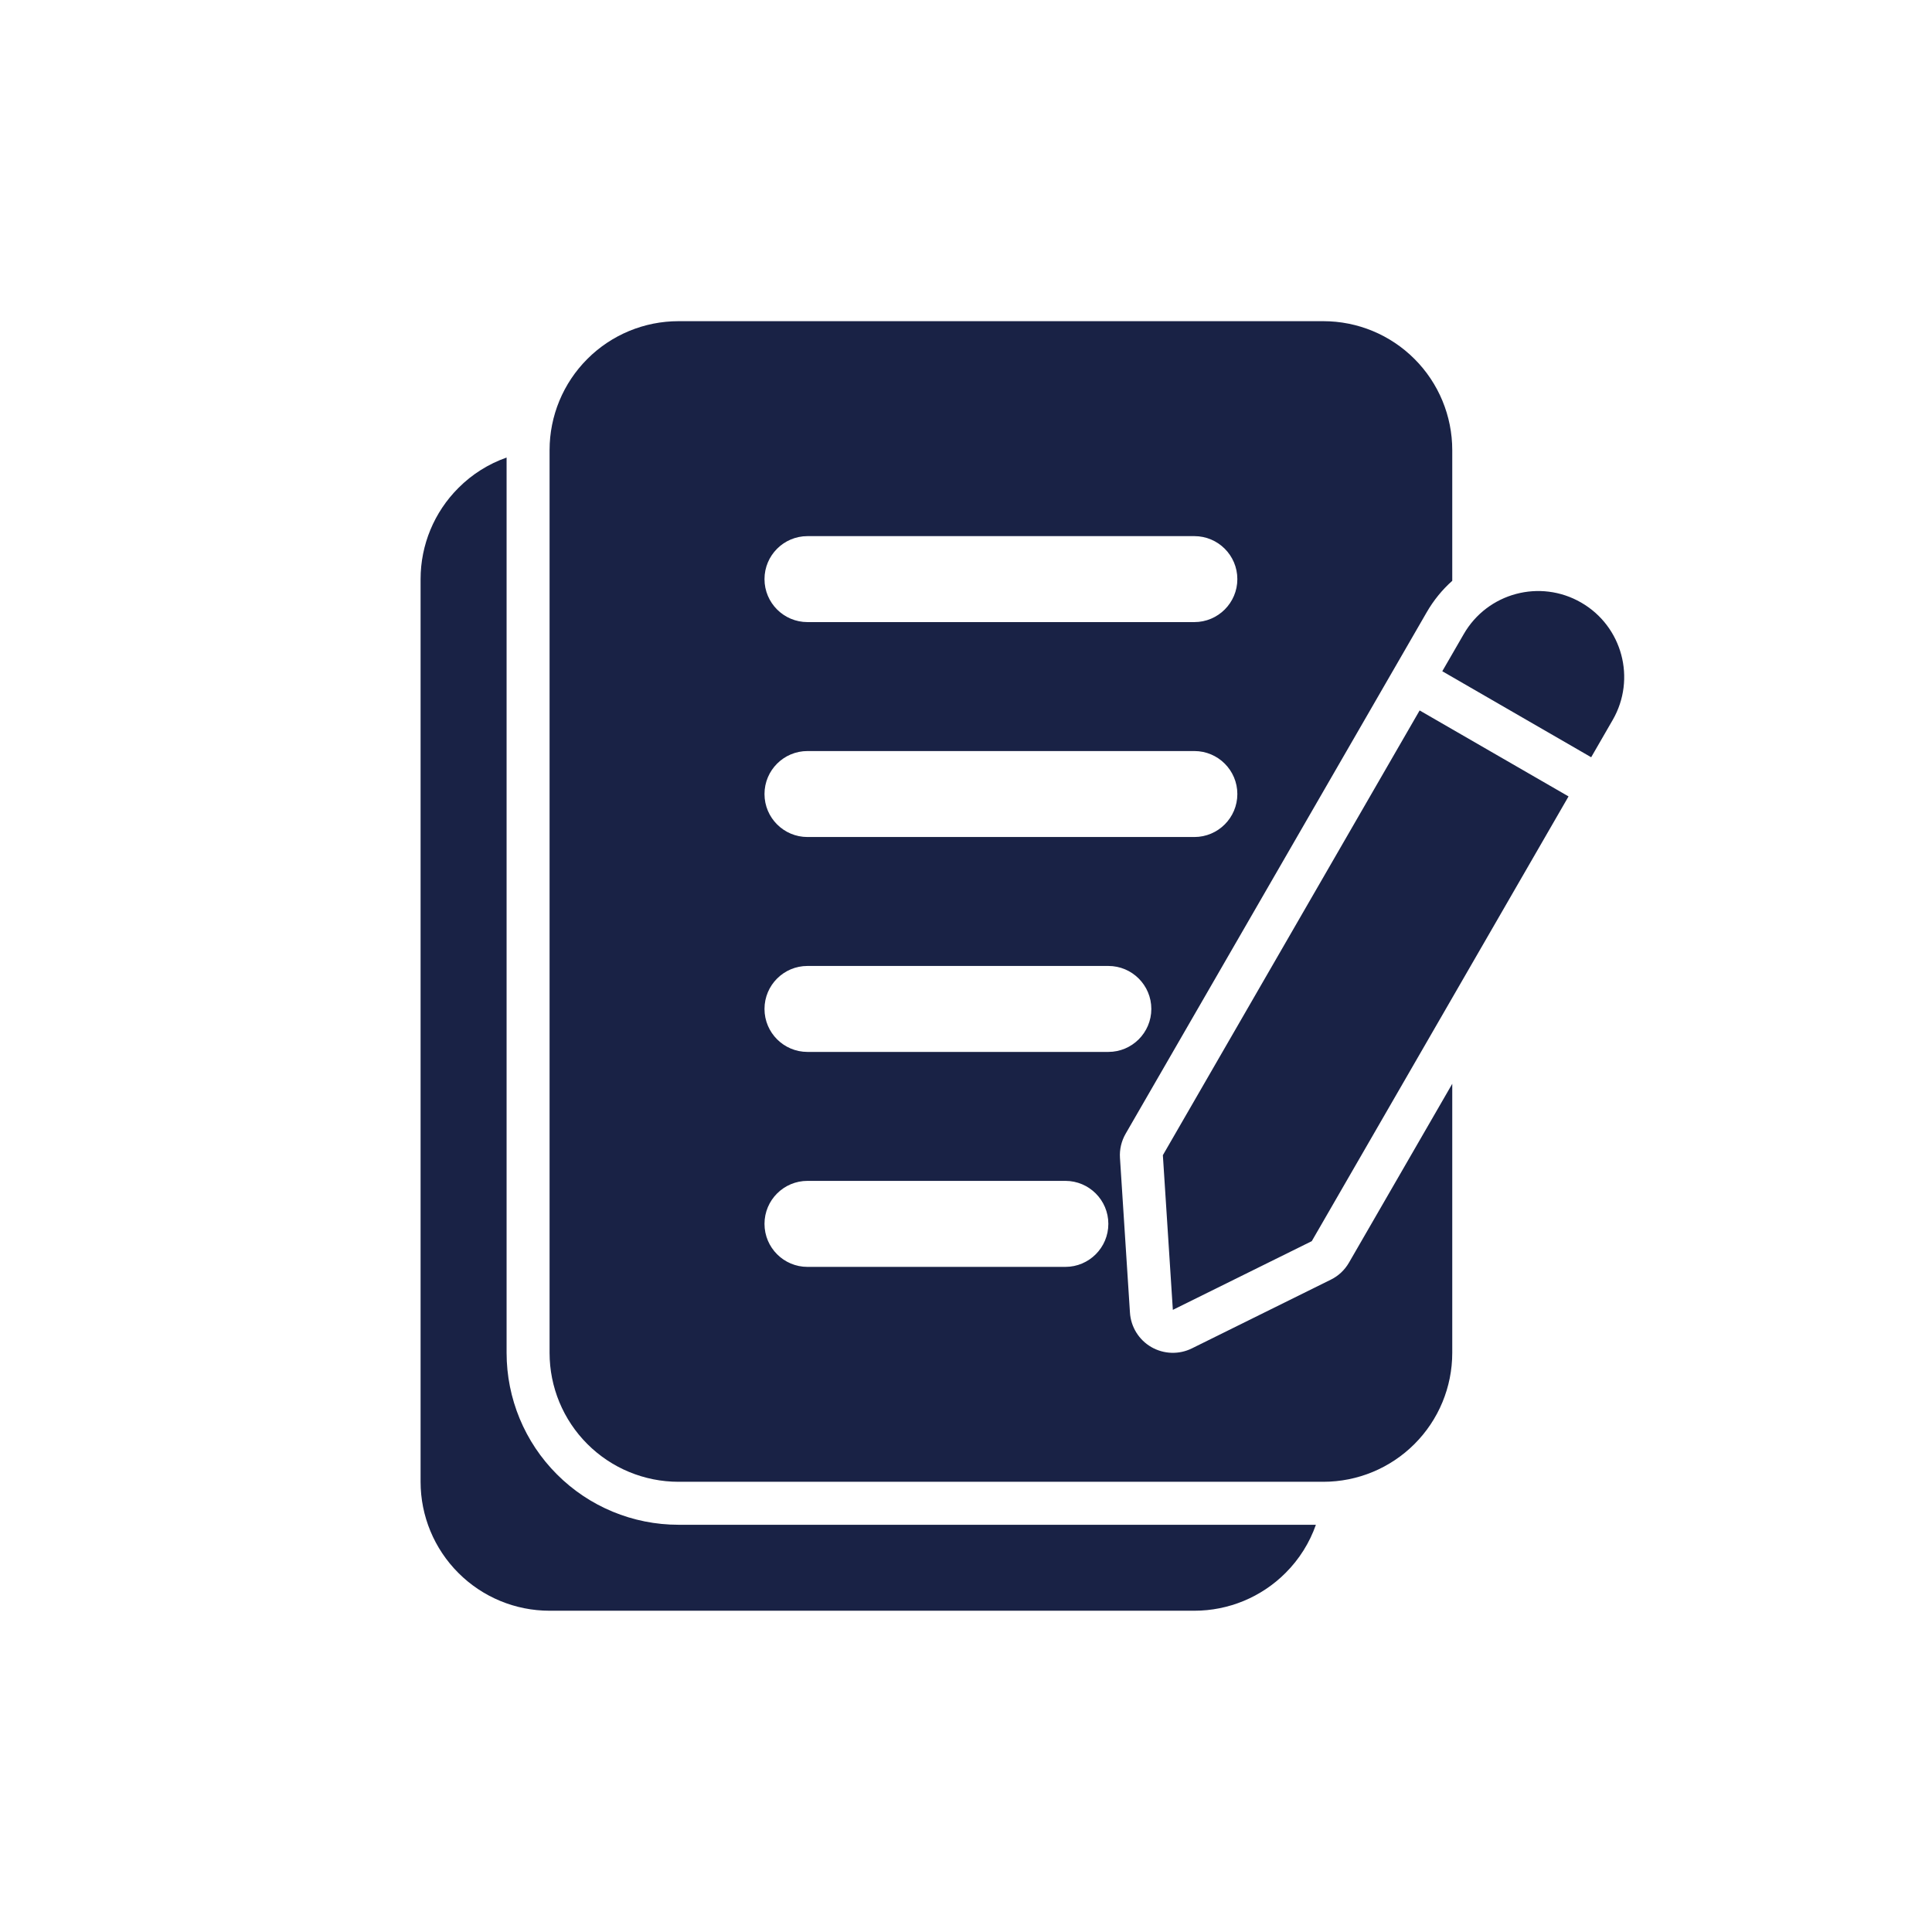 <svg xmlns="http://www.w3.org/2000/svg" xmlns:xlink="http://www.w3.org/1999/xlink" width="232" zoomAndPan="magnify" viewBox="0 0 174 174" height="232" preserveAspectRatio="xMidYMid meet" version="1.0"><defs><clipPath id="9a5bbb35bf"><path d="M 37.879 28.332 L 147 28.332 L 147 145.332 L 37.879 145.332 Z M 37.879 28.332 " clip-rule="nonzero"/></clipPath></defs><g clip-path="url(#9a5bbb35bf)"><path fill="#192245" d="M 45.625 41.207 C 44.004 41.777 42.52 42.703 41.285 43.945 C 39.105 46.121 37.879 49.074 37.879 52.156 C 37.879 70.285 37.879 115.324 37.879 133.453 C 37.879 136.535 39.105 139.488 41.285 141.664 C 43.461 143.844 46.414 145.066 49.496 145.066 L 107.566 145.066 C 110.645 145.066 113.602 143.844 115.777 141.664 C 117.016 140.43 117.945 138.941 118.512 137.324 L 61.109 137.324 C 57 137.324 53.062 135.695 50.16 132.785 C 47.254 129.883 45.625 125.945 45.625 121.84 Z M 130.793 97.609 L 121.492 113.715 C 121.109 114.379 120.543 114.914 119.855 115.25 L 107.344 121.438 C 106.184 122.012 104.812 121.965 103.691 121.32 C 102.57 120.672 101.848 119.508 101.766 118.215 L 100.867 104.285 C 100.816 103.523 100.996 102.766 101.379 102.102 L 128.477 55.168 C 129.109 54.066 129.895 53.109 130.793 52.309 L 130.793 40.539 C 130.793 37.461 129.57 34.504 127.391 32.328 C 125.215 30.148 122.262 28.926 119.18 28.926 L 61.109 28.926 C 58.027 28.926 55.074 30.148 52.898 32.328 C 50.719 34.504 49.496 37.461 49.496 40.539 C 49.496 58.672 49.496 103.711 49.496 121.84 C 49.496 124.922 50.719 127.875 52.898 130.051 C 55.074 132.23 58.027 133.453 61.109 133.453 L 119.18 133.453 C 122.262 133.453 125.215 132.23 127.391 130.051 C 129.57 127.875 130.793 124.922 130.793 121.84 Z M 127.855 63.984 L 104.73 104.039 L 105.629 117.969 L 118.141 111.781 L 141.266 71.727 Z M 72.723 114.098 L 95.949 114.098 C 98.086 114.098 99.82 112.363 99.82 110.223 C 99.82 108.086 98.086 106.352 95.949 106.352 L 72.723 106.352 C 70.586 106.352 68.852 108.086 68.852 110.223 C 68.852 112.363 70.586 114.098 72.723 114.098 Z M 72.723 94.738 L 99.82 94.738 C 101.957 94.738 103.691 93.004 103.691 90.867 C 103.691 88.73 101.957 86.996 99.82 86.996 L 72.723 86.996 C 70.586 86.996 68.852 88.73 68.852 90.867 C 68.852 93.004 70.586 94.738 72.723 94.738 Z M 72.723 75.383 L 107.566 75.383 C 109.703 75.383 111.438 73.648 111.438 71.512 C 111.438 69.375 109.703 67.641 107.566 67.641 L 72.723 67.641 C 70.586 67.641 68.852 69.375 68.852 71.512 C 68.852 73.648 70.586 75.383 72.723 75.383 Z M 129.895 60.453 L 143.305 68.199 L 145.242 64.844 C 147.379 61.141 146.109 56.406 142.406 54.27 C 138.703 52.129 133.969 53.398 131.832 57.102 Z M 72.723 56.027 L 107.566 56.027 C 109.703 56.027 111.438 54.293 111.438 52.156 C 111.438 50.02 109.703 48.285 107.566 48.285 L 72.723 48.285 C 70.586 48.285 68.852 50.02 68.852 52.156 C 68.852 54.293 70.586 56.027 72.723 56.027 Z M 72.723 56.027 " fill-opacity="1" fill-rule="evenodd"/></g></svg>